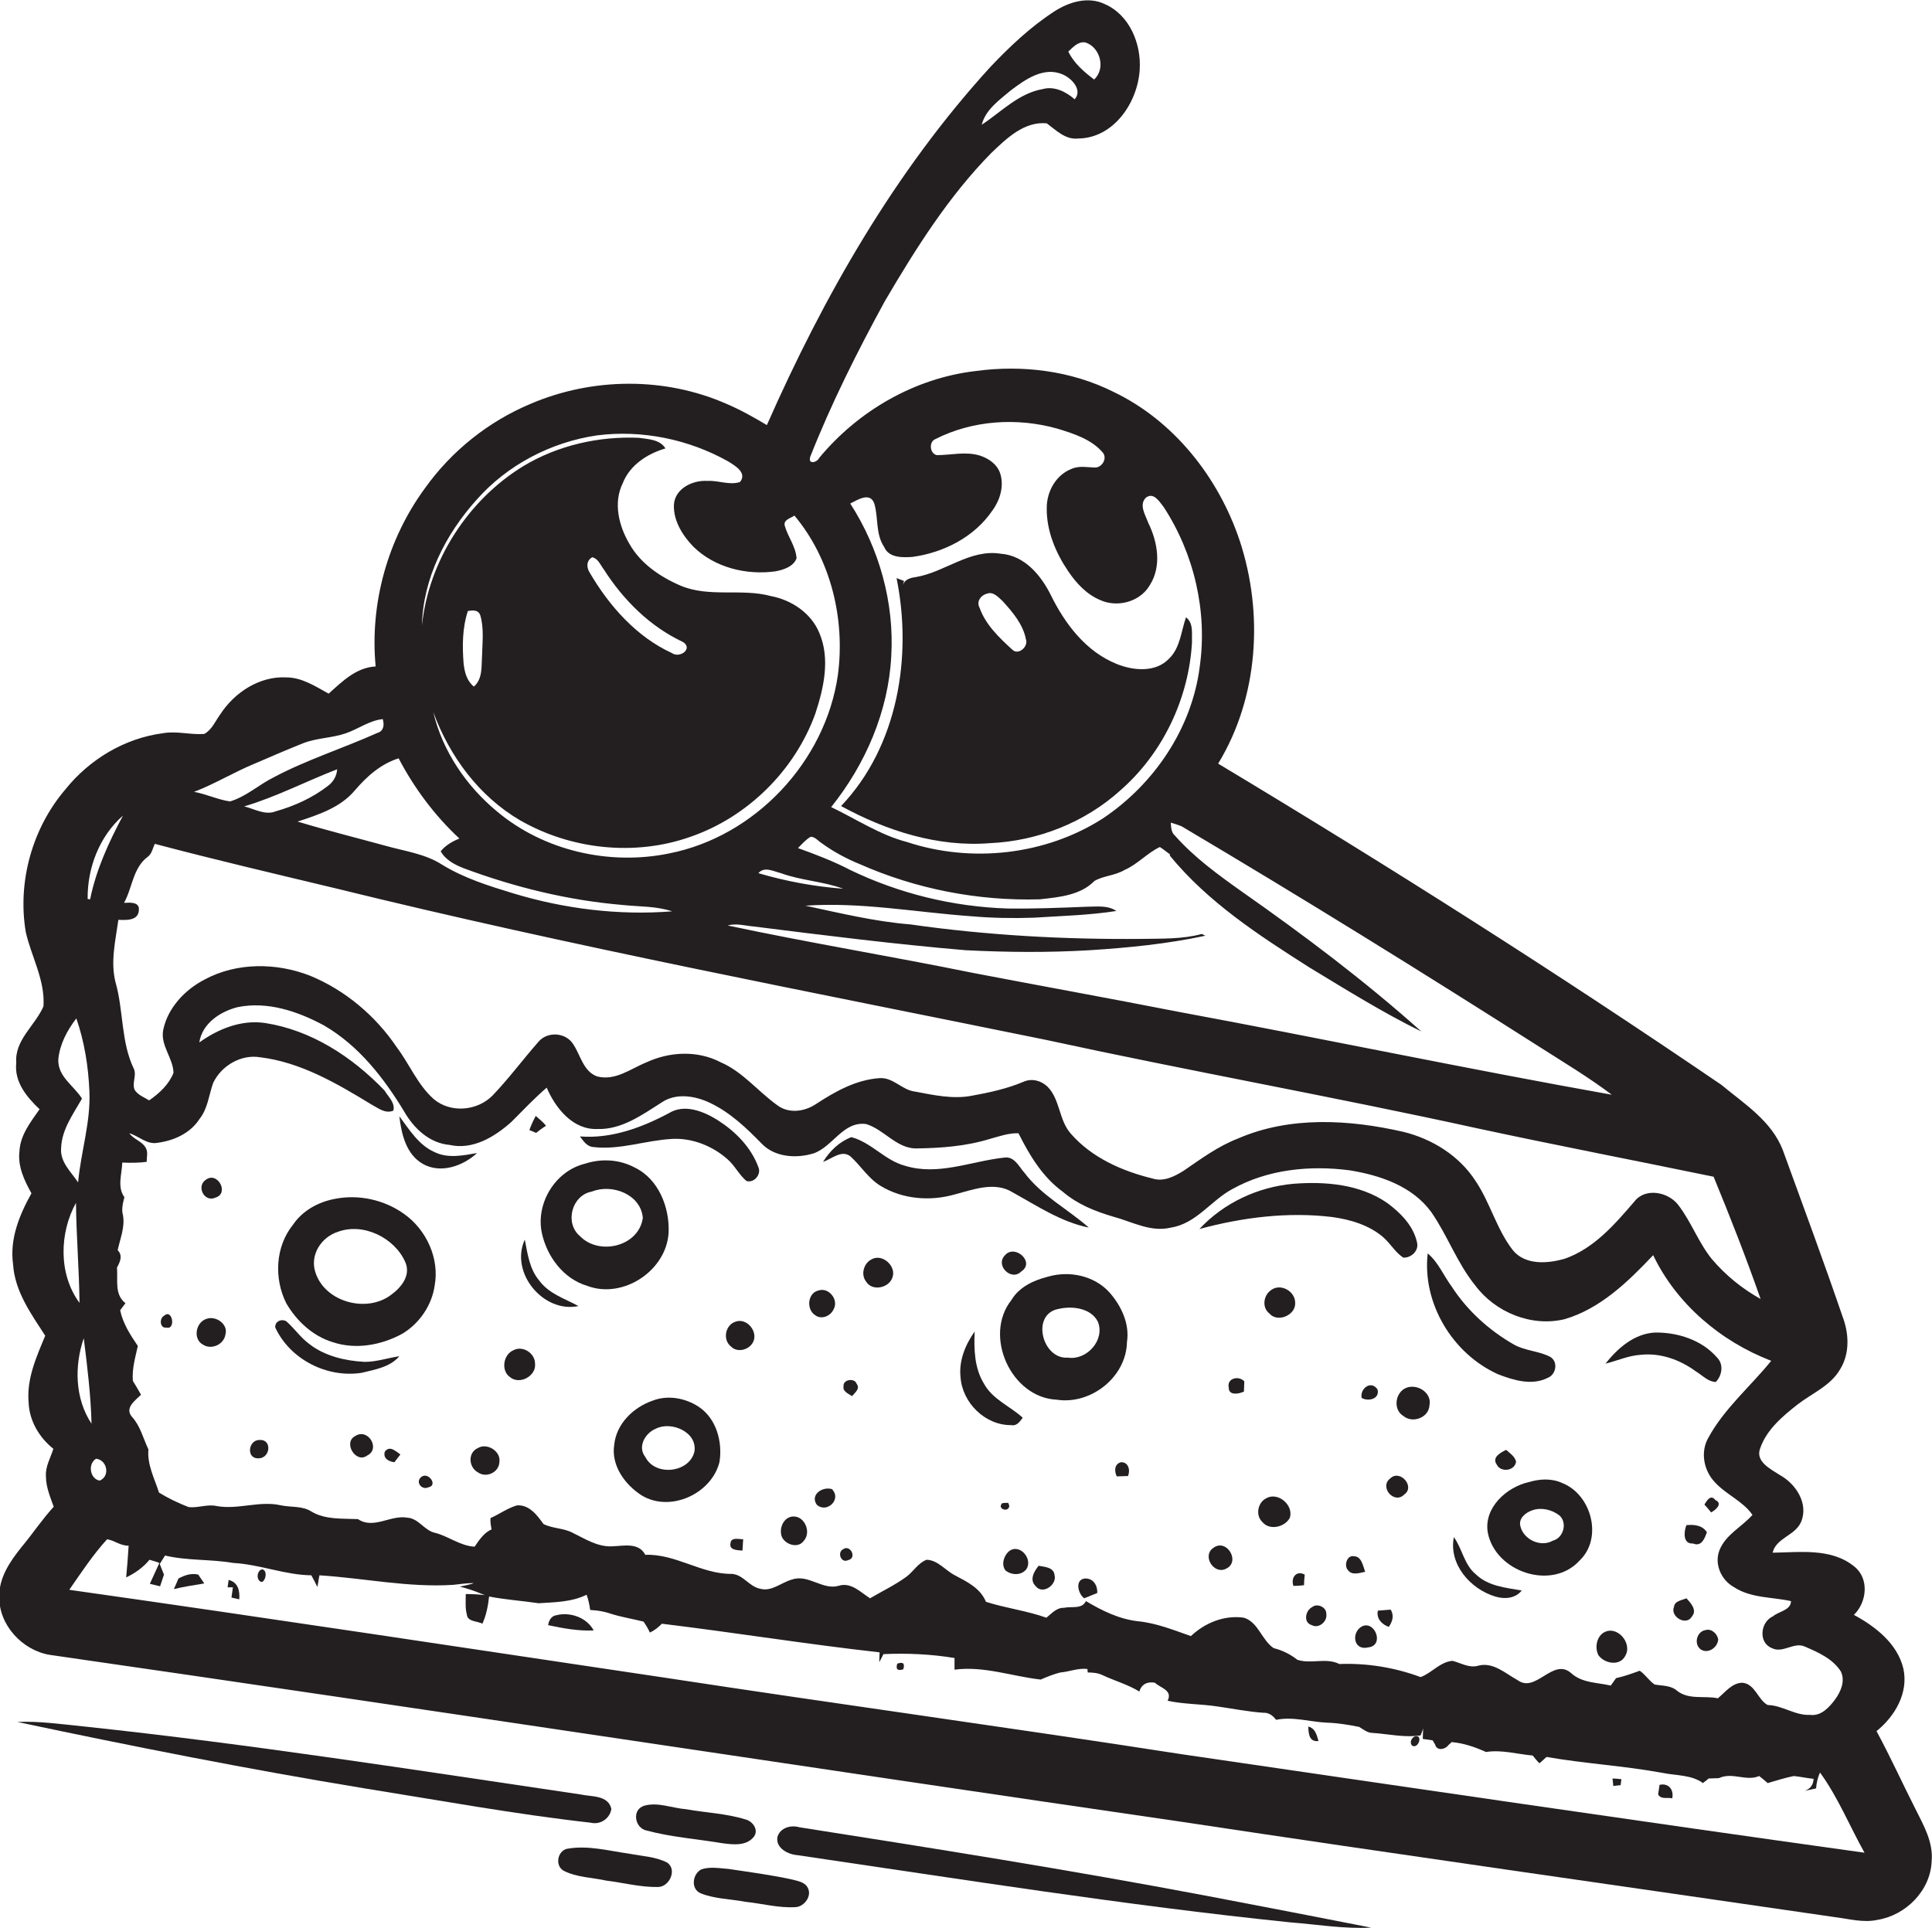 <?xml version="1.0" encoding="utf-8"?>
<!-- Generator: Adobe Illustrator 19.2.0, SVG Export Plug-In . SVG Version: 6.00 Build 0)  -->
<svg version="1.1" id="Layer_1" xmlns="http://www.w3.org/2000/svg" xmlns:xlink="http://www.w3.org/1999/xlink" x="0px" y="0px"
	 viewBox="0 0 546.7 545.6" enable-background="new 0 0 546.7 545.6" xml:space="preserve">
<g>
	<path fill="#231F20" d="M542,511.9c-3.7-7.3-7.1-14.8-11-22c5.2-4.2,9.1-10.8,7.6-17.7c-1.7-7.1-7.9-11.9-14-15.2
		c3.7-3.6,4.4-10.3,0.1-13.7c-6.5-5.3-15.4-4-23.1-3.9c1-4.2,6.3-4.8,8-8.6c2.3-5.2-1.4-10.9-6-13.4c-2.6-1.7-7-3.8-5.5-7.6
		c1.8-5.2,6.3-9,10.5-12.3c4.1-3.2,9.4-5.3,12.1-10c2.8-4.5,2.5-10.2,0.7-14.9c-5.4-15.8-11.2-31.4-16.9-47.1
		c-3.2-8.3-10.9-13.1-17.4-18.5c-46.5-31.7-94.1-61.9-142.4-90.9c11.4-18.7,12.9-42.5,6.1-63.1c-6-17.9-18.6-33.9-35.7-42.1
		c-12-6-25.8-7.7-39-5.9c-17.3,2-33.3,11.3-44.3,24.6c-0.7,1.4-3.3,1.9-2.5-0.4c6-15.2,13.3-29.7,21.1-44
		c8.7-14.8,18-29.6,30.1-41.9c4.3-4.1,9.3-9,15.7-8.4c2.7,2,5.3,4.7,8.9,4.3c10-0.1,16.8-10.1,17.4-19.4c0.5-7.3-2.8-15.5-9.8-18.6
		c-4.7-2.3-10.1-0.7-14.3,2c-6.8,4.4-12.7,10-18.2,15.8c-27,29.6-47.1,64.8-63.2,101.3c-3.7-2.2-7.4-4.3-11.4-6
		c-17.5-7.7-38-7.5-55.5,0c-11.9,5-22.3,13.3-29.8,23.8c-10.6,14.4-15.7,32.7-14,50.5c-5.5,0.3-9.4,4.2-13.3,7.7
		c-3.8-2.1-7.6-4.6-12-4.6c-7.6-0.4-14.7,4.3-18.7,10.5c-1.4,1.9-2.3,4.3-4.5,5.5c-3.9,0.3-7.8-0.9-11.7-0.2
		c-10.8,1.4-20.8,7.4-27.6,15.9c-9.4,11-13.6,26.2-11.2,40.4c1.6,7,5.5,13.6,5,21c-2.4,5.5-8.2,9.5-7.7,16c-0.6,5.4,3,9.7,6.6,13.1
		c-2.5,3.6-5.5,7.3-5.7,12c-0.5,4.2,1.4,8.2,3.4,11.8c-3.4,6.1-6.2,12.9-5.2,20.1c0.5,7.7,5.1,14,9.1,20.2c-2.5,6-5.3,12.2-4.7,18.9
		c0.2,5.2,3,9.9,7,13.1c-0.8,2.6-2.3,5-2.1,7.8c0,3,1.2,5.8,2.2,8.6c-3.3,3.6-6,7.7-9.1,11.4c-3.2,4-6.4,8.6-6.3,14
		c-0.2,8,6.5,15.2,14.2,16.5C120.9,483.7,227.4,500,334,515.5c61.6,9.3,123.3,18,185,27c4.1,0.5,8.2,1.7,12.3,0.8
		c8-1.3,15-8.3,15.3-16.6C547.1,521.3,544.3,516.5,542,511.9z M307.1,12c4.2,1.3,5.9,7.4,2.5,10.5c-2.9-2.2-5.7-4.6-7.3-7.9
		C303.6,13.4,305,11.7,307.1,12z M286,25.6c4.1-3.1,9.4-6.9,14.8-4.5c2.5,1.1,5.6,4.4,3.3,7c-2.4-2.1-5.7-3.8-9-2.9
		c-6.9,1.2-11.8,6.5-17.3,10.1C278.9,31,282.8,28.3,286,25.6z M501.2,385.1c-5.9,7.3-13.3,13.5-17.8,21.8c-2.3,4-1.3,9.3,1.9,12.6
		c3.2,3.5,7.9,5.3,10.6,9.2c-3,3.4-7.5,5.5-9.3,9.9c-1.6,3.9,0.4,8.5,4,10.5c4.8,3.2,10.8,2.8,16.2,4c0,2.6-3.5,2.9-5.1,4.3
		c-3.6,1.6-4.2,7.5-0.3,9c3.1,1.6,6.3-1.9,9.4-0.4c3.7,1.6,7.8,3.4,10.1,7c1.3,2.7,0,5.7-1.6,7.9c-1.7,2.3-4,4.8-7.1,4.4
		c-4.3,0.2-7.8-2.7-12-2.8c-2.8-1.5-3.5-5.9-7.1-6.3c-3,0-4.9,2.7-7,4.4c-3.8-0.8-8.2,0.5-11.5-2.1c-1.8-1.6-4.2-1.4-6.4-1.8
		c-1.6-1.1-2.6-2.8-4.2-3.9c-2.2,0.8-4.4,1.6-6.7,2.1c-0.4,0.5-1.1,1.6-1.5,2.1c-3.9-0.9-8.2-0.7-11.3-3.6c-5.1-4.3-9.9,5.8-15,2.1
		c-3.5-1.9-7-5.3-11.3-4.1c-2.5,0.7-4.8-0.8-7.2-1.4c-3.5,0.3-5.8,3.4-9,4.6c-7.3-2.7-15.1-4-23-3.7c-3.8-1.9-8,0.1-11.9-1.2
		c-2-1.6-4.3-2.7-6.7-3.3c-3.4-2.3-4.3-7.3-8.4-8.6c-5.5-0.8-11,1.4-15,5.2c-4.9-1.7-9.8-3.7-15-4.2c-5.3-0.6-10.2-3-14.7-5.7
		c-1.2,2.4-4.1,1.4-6.2,1.9c-2.1-0.1-3.5,1.6-5,2.8c-5.6-2-11.5-2.7-17.1-4.5c-1.6-3.9-5.4-5.7-8.8-7.5c-2.7-1.4-4.8-4.3-8-4.4
		c-2.4,0.9-3.7,3.3-5.7,4.8c-3.3,2.4-6.9,4.1-10.3,6.1c-2.7-1.7-5.4-4.7-9-3.5c-4.5,1.2-8.5-3.4-13.1-1.8c-3,0.8-5.7,3.5-9,2.6
		c-3.1-0.6-4.8-4-8-4.2c-8.6,0.1-15.8-5.7-24.5-5.4c-1.9-3.6-6.1-2.5-9.4-2.4c-4.1,0.2-7.6-2.1-11.1-3.8c-2.6-1.4-5.7-1.2-8.3-2.5
		c-1.8-2.5-4-5.5-7.5-5.3c-2.7,0.8-5,2.5-7.5,3.6c-0.1,1.1,0.1,2.1,0.3,3.2c-2.2,1-3.5,3-4.8,4.9c-4-0.2-7.3-2.9-11.1-3.9
		c-3.1-0.6-4.7-4.1-7.9-4.3c-4.7-0.9-9.6,3.4-14,0.4c-4.4-0.2-9.2,0.2-13.1-2.1c-2.6-1.7-5.8-1.2-8.7-1.8c-6-1.4-12.1,1.3-18.2,0.2
		c-2.6-0.6-5.3,0.6-7.9,0.3c-2.9-1.1-5.8-2.5-8.4-4.1c-1.3-4-3.4-8-3-12.2c-1.5-3.2-2.3-6.7-4.7-9.3c-2.1-2.5,1-4.6,2.6-6.2
		c-0.7-1.3-1.5-2.6-2.3-3.9c-0.3-3.4,0.7-6.7,1.4-9.9c-2.1-3.1-4.2-6.3-5-10.1c0.4-0.5,1.1-1.5,1.5-2c-3.2-2.5-2.1-6.6-2.4-10.1
		c0.9-1.6,1.7-3.4,0.2-4.9c0.7-3.3,2.1-6.5,1.5-9.9c-0.5-1.7,0-3.5,0.4-5.1c-2.1-2.9-0.7-6.5-0.6-9.8c2.3,0.1,4.6,0.1,6.9-0.2
		c0-1.4,0.5-2.9-0.4-4.2c-1.1-1.7-3.3-2.2-4.5-3.9c2.7,0.8,5,3.3,8,2.7c4.6-0.6,9.3-2.7,11.9-6.8c2.3-2.9,2.6-6.7,3.8-10.1
		c2.3-4.9,7.9-8.2,13.3-7.3c11.5,1.4,21.7,7.4,31.4,13.3c1.9,1,4,2.8,6.3,1.8c0.6-2.2-1.5-4-2.5-5.7C99.6,299,88,291.5,75,289.5
		c-6.7-1-13.3,1.7-18.6,5.5c0.8-5.4,6-8.8,10.9-10c8.4-1.7,17,1.2,24.4,5.2c9.8,5.7,16.9,14.8,22.7,24.4c2.7,4.7,7.1,8.9,12.8,9.4
		c6.6,1.5,12.8-2.3,17.5-6.5c3.3-3.3,6.5-6.7,10-9.7c2.5,5.8,7.4,12,14.4,11.7c6.8,0.2,12.6-4,18.1-7.5c4.1-2.8,9.5-1.9,13.7,0.1
		c5.7,2.7,10.3,7.1,14.6,11.5c3.7,3.9,9.8,4.3,14.7,2.8c5.5-1.9,8.4-9.2,14.9-8.3c5,1.5,8.5,6.8,14,6.9c7.1-0.1,14.2-0.6,21-2.7
		c2.6-0.7,5.3-1.7,8.1-1.6c3.1,6.2,6.8,12.4,12.6,16.6c4.1,3.5,9.1,5.5,14.2,7c5.3,1.4,10.6,4.5,16.3,3.1
		c7.2-1.1,11.4-7.7,17.4-10.9c10-5.6,22-6.8,33.3-5.3c8.6,1.4,17.7,4.5,23,11.8c4.6,6.6,7.3,14.4,12.4,20.7
		c5.7,7.7,16,11.9,25.4,9.6c10.1-3,17.9-10.6,25-18.1C474.4,369,486.9,379.6,501.2,385.1z M435.7,296.3c6.9,4.4,13.9,8.6,20.4,13.5
		c-41-7.3-81.8-15.9-122.8-23.5c-19.4-3.8-38.8-7.3-58.1-11c-23.1-4.7-46.3-8.5-69.3-13.4c2.5-0.7,5,0.1,7.5,0.3
		c19.9,2.5,39.8,5,59.8,6.7c11.7,0.6,23.5,0.7,35.2,0c11-0.7,22-1.8,32.7-4.1c-0.3-0.1-0.8-0.4-1-0.5c-5.5,1.5-11.3,1.3-16.9,1.4
		c-21.9,0.2-43.9-1-65.6-4.1c-10-0.8-19.9-3.2-29.7-5.3c15.7-1.1,31.4,1.9,47.1,3c5.8,0.5,11.6,0.6,17.5,0.4
		c7.8-0.5,15.7-0.7,23.4-1.9c-2.5-1.7-5.6-1.2-8.4-1.2c-7.5,0.3-14.9,0.6-22.4,0.5c-15.4-0.5-30.6-4.2-44.5-10.9
		c-4.8-2.5-9.8-4.4-14.8-6.2c1.1-1.1,2.2-2.4,3.6-3.2c1.3,0,2.1,1.2,3.1,1.8c3.3,2.4,7,4.4,10.7,5.9c16,7.1,33.6,10.5,51,10
		c5.4-0.6,11.5-1.1,15.5-5.2c2.6-1.5,5.8-1.5,8.5-3.1c3.7-1.6,6.4-4.8,10-6.5c1,0.6,1.9,1.4,2.9,2.1l-0.1,0.3
		c10.8,13.2,25.1,22.5,39.4,31.6c10.4,6.3,20.8,12.8,31.8,18.2c-16.1-14.4-33.4-27.4-51.1-39.8c-6.6-4.7-13.2-9.5-18.6-15.6
		c-1.1-0.9-1.1-2.4-1.2-3.7c1,0.3,2,0.6,3,1C368.4,254,402.1,274.9,435.7,296.3z M214.6,247.1c1.7-2,4.3-0.5,6.4,0
		c5.7,2.1,11.9,2.3,17.6,4.4C230.5,250.9,222.4,249.4,214.6,247.1z M247.4,142.5c1.2,4,0.3,8.6,2.8,12.3c1.3,3.1,5.2,3,8,2.8
		c8.8-1.2,17.5-5.6,22.6-13.1c2.2-3,3.4-7,2.2-10.6c-0.9-2.6-3.3-4.2-5.8-5c-4-1.2-8.1-0.1-12.1-0.1c-2-0.4-2.3-3.7-0.5-4.5
		c10.6-5.4,23.2-6.2,34.6-3c4.6,1.4,9.6,3,12.8,6.7c1.4,1.6,0,4.1-1.9,4.3c-2.3,0-4.7-0.6-6.9,0.4c-4.4,1.7-7,6.4-7,11
		c-0.1,6.5,2.5,12.7,6.1,18c2.3,3.4,5.2,6.5,9,8.1c4.8,2.2,11.2,0.6,14-4.1c3.5-5.4,2.3-12.3-0.4-17.8c-0.8-2.2-2.7-5.1-0.6-7.1
		c2.2-1.6,3.8,1.2,5,2.7c8.6,13.2,12.4,29.5,10.2,45.1c-2.2,17.5-12.9,33.3-27.4,43c-16.2,10.4-37.2,12.7-55.4,6.7
		c-7.7-2-14.4-6.5-21.5-9.9c9.7-12.1,16.2-27.1,17-42.7c0.9-15.1-3.4-30.5-11.6-43.2C242.6,141.5,246.2,139.1,247.4,142.5z
		 M134.8,141.5c8.7-9.9,21.1-16.4,34.2-18.3c12.7-1.6,25.9,1.1,37.1,7.4c1.9,1.2,5.4,3.2,3.3,5.8c-3,1-6.1-0.5-9.2-0.3
		c-4.1-0.3-9.2,2.1-9.5,6.7c-0.2,4.5,2.4,8.7,5.5,11.9c6,5.9,14.9,8.1,23.1,7c2.3-0.4,5.2-1.3,6.1-3.7c-0.2-3.3-2.4-6-3.3-9.1
		c-0.6-1.8,1.6-2.2,2.7-3c10.3,12.3,14.4,29.3,12.3,45.1c-3.5,24.5-23.4,45.7-47.7,50.5c-16.9,3.5-35.5-0.7-48.8-11.9
		c-8.7-7.2-15.4-17.1-18-28.1c4.6,12.5,12.9,23.8,24.5,30.6c14.4,8.3,32.5,10.3,48.3,4.7c16.2-5.6,29.5-18.8,35.3-34.8
		c2.4-7.3,4.3-15.6,1.1-23c-2.3-5.5-7.8-9.2-13.6-10.3c-8.4-2.3-17.5,0.5-25.7-3c-5.8-2.5-11.3-6.3-14.4-11.8
		c-3-5.1-4.6-11.6-1.9-17.1c2-5.2,7-8.4,12.1-9.9c-1.6-2.6-4.9-2.6-7.5-3c-11.3-0.5-22.9,2.1-32.7,8c-15.7,9.6-26.8,26.8-28.7,45.1
		C119.7,163.7,126.1,151.2,134.8,141.5z M132.4,172.9c1.4-0.2,2.9-0.4,3.5,1.2c1.1,3.7,0.6,7.7,0.5,11.6c-0.2,3,0.2,6.4-2.3,8.6
		c-2-1.6-2.6-4-2.9-6.4C130.8,182.9,130.8,177.7,132.4,172.9z M167.6,157.7c1.7,0.4,2.3,2.2,3.3,3.5c5.5,8.6,13,16.1,22.4,20.5
		c2.9,1.9-1,4.7-3.2,3.1c-10-4.6-17.7-13.3-23.2-22.7C165.9,160.6,165.9,158.6,167.6,157.7z M130,237.3c-2,0.8-3.9,1.9-5.3,3.6
		c1.4,2.5,4,3.8,6.5,4.8c14.5,5.4,29.6,9.1,45,10.4c4.7,0.5,9.5,0.3,14,1.8c-15.1,1.2-30.5-0.7-45-5.1c-6.9-2.1-13.9-4.3-20.1-8.1
		c-4.8-3.1-10.5-3.8-15.8-5.3c-8.4-2.3-16.8-4.4-25.1-6.9c5.8-1.9,12-3.9,16.1-8.7c3.4-4,7.4-7.6,12.5-9.2
		C117.2,223,123,230.8,130,237.3z M78,229.6c-3,1.2-6-0.7-8.9-1.4c9.1-2.7,17.5-7.1,26.3-10.5c-0.1,1.9-1.1,3.6-2.6,4.7
		C88.4,225.8,83.3,228.1,78,229.6z M72.3,216c4.4-1.9,8.8-3.8,13.3-5.6c3.9-1.6,8.3-1.5,12.3-2.9c3.5-1.2,6.6-3.6,10.4-4
		c0.5,1.6,0.3,3.4-1.5,3.9C97,211.8,86.8,215,77.4,220c-4.2,2.1-7.7,5.4-12.3,6.8c-3.5-0.5-6.7-2.1-10.2-2.7
		C60.9,221.8,66.4,218.4,72.3,216z M35.1,255.5c2.4-4.3,2.5-10,6.8-13.1c1.1-0.9,1.3-2.3,1.9-3.6c17,4.5,34.1,8.5,51.2,12.6
		c66.6,16.4,134,29.2,201.1,42.9c40.5,8.8,81.4,16.1,121.9,25c22.3,4.8,44.6,9.1,66.9,13.7c4.7,11.4,9.2,22.9,13.3,34.6
		c-5.2-2.9-9.9-6.7-13.8-11.3c-3.8-4.7-5.8-10.5-9.5-15.3c-2.8-3.7-9.3-5-12.4-1c-5.5,6.4-11.4,13.3-19.7,16.2
		c-4.8,1.4-11.2,1.9-14.7-2.4c-4.6-5.9-6.4-13.4-10.5-19.5c-4.6-7.2-12.3-12-20.5-14c-15.3-3.5-32.1-4.5-46.8,1.9
		c-5.7,2.2-10.5,5.8-15.5,9.2c-2.6,1.6-5.6,3.1-8.7,2.1c-8.6-2.1-17.2-5.9-23.1-12.7c-3.4-3.8-3-9.7-6.6-13.3
		c-1.8-1.7-4.4-2.4-6.7-1.4c-4.7,2-9.8,3.1-14.8,4c-5.3,1-10.7-0.2-16-1.2c-3.6-0.4-6.1-4-9.9-3.8c-6.7,0.4-12.7,3.8-18.2,7.4
		c-3.2,2.1-7.6,2.7-10.8,0.3c-5.5-3.9-9.8-9.5-16.1-12.2c-6.5-3.4-14.4-3-20.9,0c-4.5,1.8-8.9,5.4-14.1,4c-3.9-1.5-4.6-6-6.7-9.1
		c-2.1-3.4-7.4-3.7-9.9-0.6c-4.4,5-8.3,10.3-12.9,15.1c-4.3,4.4-11.9,5.1-16.7,1c-4.5-4-6.8-9.8-10.4-14.6
		c-6-8.9-14.6-16.2-24.6-20.3c-9.5-3.7-20.7-3.8-29.8,1.1c-5.6,2.9-10.4,8-11.7,14.2c-0.9,4.4,2.8,8,2.9,12.2
		c-1.3,3.3-4,5.8-6.9,7.8c-1.4-0.9-3.2-1.5-4.1-3c-0.8-1.9,0.6-4-0.2-5.9c-3.7-7.6-2.9-16.4-5.2-24.5c-1.5-5.8,0-11.9,0.8-17.7
		c2.2,0.1,5.7,0.3,5.8-2.8C39.5,255.2,36.8,255.4,35.1,255.5z M34.8,230.8c-4,7.5-7.6,15.3-9.3,23.7c-0.2,0-0.5-0.1-0.7-0.1
		C24.7,245.6,28.1,236.7,34.8,230.8z M27.2,412.8c3.2,0.4,4,5,1,6.2C25.4,418.5,24.8,414.2,27.2,412.8z M23.7,378.7
		c1,8,2,16.1,2.2,24.2C21.2,395.8,21,386.6,23.7,378.7z M16.5,299.8c0.4-4.3,2.5-8.2,5.1-11.6c2.3,6.6,3.4,13.6,3.7,20.6
		c0.4,8.7-2.4,17.1-3.2,25.8c-2-3-5.2-5.8-4.8-9.8c0.2-5.2,3.4-9.5,5.9-13.9C20.9,307.2,16.3,304.7,16.5,299.8z M21.5,340.4
		c0.1,9.5,0.9,18.9,1,28.3C16.5,360.6,16.8,348.9,21.5,340.4z M334.2,496.4c-48.3-7.5-96.8-14.1-145.2-21.5
		c-56.4-8.4-112.9-17-169.4-25c3.4-4.9,6.7-9.9,10.7-14.3c2.1,0.3,3.8,1.9,6.1,1.8c-0.2,3-0.4,6-0.7,9c2.5-1.2,4.8-2.8,6.6-5
		c0.7,0.2,2.1,0.6,2.8,0.9c-0.9,2-1.8,3.9-2.7,5.9c0.7,0.2,2.2,0.5,2.9,0.7c0.3-0.8,0.8-2.5,1.1-3.3c-0.3-0.8-0.9-2.3-1.2-3
		c0.4-0.6,1.1-1.8,1.5-2.4c6.3,1.5,12.9,1,19.3,2.1c7.5,0.4,14.6,3.4,22.1,3.5c0.6,1.1,1.2,2.2,1.7,3.3c0.2-0.8,0.4-2.5,0.6-3.3
		c12.6,0.8,25.1,3.5,37.8,2.7c1.9-0.2,3.9-0.5,5.8-0.5l-0.4,0.2c-1.2,0.3-2.4,0.6-3.5,0.8c2,0.5,3.9,1.1,5.8,1.9l1.3,0.5
		c-1.8-0.2-3.6-0.3-5.4-0.3c0,1.9-0.2,3.9,0.3,5.8c0.2,2.1,3,1.8,4.4,2.6c1.1-2.4,1.6-5,1.9-7.7c4.6,0.9,9.3,1.2,14,1.9
		c4.6-0.3,9.3-0.3,13.6-2.4c0.5,1.4,0.8,2.8,1,4.3c1.3,0.1,2.5,0.2,3.8,0.5c0.4,0.1,1.3,0.3,1.8,0.5c3.1,1,6.3,1.5,9.5,2.3
		c0.7,1,1.3,2,1.8,3.1c1.3-0.6,2.4-1.5,3.4-2.5c20.6,2.5,41,5.8,61.6,8.1c0,0.7-0.1,2.1-0.1,2.8c0.3-0.6,0.9-1.7,1.2-2.3
		c6.7-0.3,13.4,0,20.1,1.1c0,1.1,0,2.2,0,3.3c8.3-1.1,16.3,1.9,24.4,2.8c1.8-0.8,3.6-1.5,5.5-2c2.6-0.2,5-1.3,7.7-1l0.1,1
		c1.4,0,2.9,0.1,4.3,0.8c3.4,1.6,7.1,2.6,10.3,4.6c0.6-2.1,2.3-2.9,4.4-2.5c1.6,1.5,5.1,2.1,3.6,5.1c4.6,1,9.4,0.9,14,1.6
		c4.3,0.6,8.7,1.5,13.1,1.8c1.5-0.1,2.7,0.8,3.6,2c4.8-1,9.6,0.6,14.4,0.8c3.1,0.1,6.1,0.6,9.1,1.2c1.2,0.7,2.3,1.7,3.8,1.7
		c4.5,0.3,9.1,1.4,13.6,0.7c0.2-0.5,0.6-1.5,0.7-2c0,0.8-0.1,2.3-0.1,3c0.7,0.1,2.1,0.3,2.8,0.4c0.2,0.3,0.5,0.9,0.7,1.2
		c0.5,1.9,2.9,1.4,3.8,0.1c0.2-0.2,0.7-0.6,0.9-0.8c3.4,0.3,6.6,1.4,9.7,2.8c4.4-0.7,8.8,0.6,13.2,1c0.6,0.7,1.2,1.5,1.9,2.2
		c0.5-0.4,1.5-1.3,2-1.8c10.9,1.9,21.9,2.5,32.8,4.5c3.8,0.8,8.2,0.5,11.5,2.9l0,0l0.2-0.2c0.4-0.3,1.1-0.8,1.4-1.1
		c1,0,1.9-0.1,2.9-0.1c3.8-1.8,7.7,1,11.4-0.6c0.8,0.6,1.6,1.3,2.4,2c2.4-0.7,4.9-1.5,7.4-2c1.9,0.2,3.7,0.6,5.6,0.8
		c-0.1,1.7-0.9,2.8-2.5,3.4c0.8-0.2,2.4-0.5,3.2-0.7c0.1-1.6,0.5-3.1,1.1-4.5c5.1,7,8.4,15.2,12.6,22.7
		C463,515.3,398.6,505.8,334.2,496.4z"/>
	<path fill="#231F20" d="M238,228.1c12.8,7,27.4,11.7,42.2,10.5c13.5-0.6,26.9-5.9,36.9-15c12-10.5,19.3-26,20.2-41.8
		c-0.1-2.4,0.5-5.5-1.7-7.1c-1.4,4-1.6,8.6-4.8,11.7c-3.8,4-10.1,3.4-14.8,1.5c-8.7-3.5-14.6-11.3-18.6-19.4
		c-2.8-5.7-7.5-11.3-14.2-11.8c-8.7-1.4-15.8,5.2-24,6.6c-1.5,0.2-3.1,0.6-3.7,2.2c0.1-0.3,0.2-0.8,0.3-1.1l-2.1-0.8
		C258.2,185.8,254.1,211.2,238,228.1z M279.3,168c1.8-0.7,3.3,1.1,4.5,2.2c2.8,3.1,5.7,6.5,6.5,10.7c0.8,2.1-2.2,4.7-3.9,2.9
		c-3.7-3.4-7.5-7-9.2-11.8C276.2,170.2,277.6,168.4,279.3,168z"/>
	<path fill="#231F20" d="M203.1,317c-4-2.5-9.4-4.7-13.8-2c-7.7,4.1-16.3,7.3-25.2,6.6c1,1.3,2,2.9,3.8,3c7.5,0.9,14.8-1.9,22.3-2.3
		c5.7-0.3,11.4,2,15.6,5.7c2.1,1.8,3.3,4.4,5.4,6.2c2.2,0.7,4.3-1.9,3.4-3.9C212.5,324.6,208.1,320.2,203.1,317z"/>
	<path fill="#231F20" d="M154.5,318.6c-0.8-1.1-1.9-1.9-2.9-2.8c-0.7,1.3-1.3,2.6-1.8,4c0.5,0.2,1.4,0.6,1.9,0.8
		C152.6,319.9,153.5,319.2,154.5,318.6z"/>
	<path fill="#231F20" d="M122.9,326c-4.5-2-7.1-6.4-9.9-10.1c0.6,5,1.9,10.8,6.7,13.5c5,2.8,11.3,0.6,15.3-3.1
		C131,327,126.7,327.9,122.9,326z"/>
	<path fill="#231F20" d="M286.5,337.4c6.9,3.8,13.7,8.4,21.6,10c-6-5.3-13.3-9-18.2-15.5c-1.6-1.8-2.9-4.8-5.8-4.3
		c-9.3,1-18.6,5.2-28,2.3c-5.7-1.5-9.5-6.6-15.2-8.1c-3.4,1.3-6.1,3.9-8,7c2.4-0.8,5.2-3.5,7.7-1.6c3,2.7,5.1,6.3,8.6,8.4
		c6.2,3.8,14.1,4.4,21,2.4C275.5,336.6,281.5,334.3,286.5,337.4z"/>
	<path fill="#231F20" d="M189.2,348.8c0.3-7.2-2.9-15.2-9.6-18.4c-4.3-2.3-9.4-2.6-14-1.1c-8.4,2-14,11.1-12.3,19.5
		c1.4,6.7,6.1,13.1,12.9,15.1C176.3,367.7,188.6,359.6,189.2,348.8z M164.1,349.8c-4.4-3.7-2.3-11.6,3.4-12.6
		c5.7-2.3,13.9,0.8,14.4,7.5C180.7,352.8,169.5,355.4,164.1,349.8z"/>
	<path fill="#231F20" d="M61,338.9c4-1.2,0.5-7.6-2.8-5C55.5,335.7,57.8,340.4,61,338.9z"/>
	<path fill="#231F20" d="M397.1,355.9c2.2,0.1,4.4-1.9,3.9-4.2c-1-4.8-4.7-8.5-8.5-11.3c-7.7-5.3-17.5-6.1-26.5-5.4
		c-10.1,0.9-19.7,5.4-26.6,12.8c12.2-3.3,25-4.9,37.5-3.4c5.2,0.7,10.6,2.3,14.6,5.8C393.6,352.1,394.9,354.5,397.1,355.9z"/>
	<path fill="#231F20" d="M114.3,343.5c-5.6-4-12.9-5.6-19.7-4.2c-4.6,0.9-9,3.3-11.7,7.3c-5,6.2-5.4,15.2-1.9,22.2
		c2.9,5,7.5,9.3,13.1,11c6.5,2.2,13.8,0.9,19.8-2.4c4.8-2.9,8.3-8,9.1-13.6C124.4,356.2,120.7,348,114.3,343.5z M110.7,366.4
		c-6.9,5.3-18.9,2.1-21.5-6.5c-1.5-4.8,1.7-9.8,6.4-11.3c7.2-2.7,16.1,1.7,19.1,8.6C116.3,360.9,113.6,364.3,110.7,366.4z"/>
	<path fill="#231F20" d="M152.6,362.4c-2.8-3.3-3.3-7.6-4.1-11.6c-4.3,9.4,5.3,20.9,15.2,18.8C159.8,367.5,155.3,366.1,152.6,362.4z
		"/>
	<path fill="#231F20" d="M284.4,355.2c-2.9,2.9,1.8,7.5,4.6,4.6C293,357.2,287.2,352,284.4,355.2z"/>
	<path fill="#231F20" d="M246.6,356.4c-2.2,1.1-3.1,4.3-1.5,6.3c1.7,2.8,6.4,1.8,7.4-1.1C253.8,358.4,249.7,354.6,246.6,356.4z"/>
	<path fill="#231F20" d="M423.9,388.9c4.4,1.7,9.6,3.3,14.1,1c2.3-0.9,3-4.5,0.7-5.9c-3.2-1.7-7.1-1.7-10.3-3.5
		c-7-4-13.2-9.6-17.6-16.4c-2.3-3.1-3.8-6.9-6.8-9.4C402.4,368.8,411,383.1,423.9,388.9z"/>
	<path fill="#231F20" d="M314,365.8c-4.3-4.8-11.4-6.3-17.5-4.5c-4,1-8.1,2.9-10.3,6.6c-8,10.1-0.1,27.6,12.8,28.2
		c9.7,1.5,19.7-6.4,19.9-16.3C319.7,374.6,317.3,369.6,314,365.8z M302.2,384.2c-7.3,0.6-10.6-12.4-2.6-13.8
		c3.9-0.9,9.2-0.2,11.1,3.7C312.7,379.3,307.5,385,302.2,384.2z"/>
	<path fill="#231F20" d="M235.9,370.5c1.5-2.7-1.4-6.3-4.3-5.3c-3.1,0.7-3.5,5.4-0.9,7C232.4,373.5,235,372.5,235.9,370.5z"/>
	<path fill="#231F20" d="M359.4,365.3c-1.9,1.5-2.3,4.8-0.2,6.4c2.3,2.7,7.4,0.5,7.3-2.9C366.6,365.3,362.1,362.9,359.4,365.3z"/>
	<path fill="#231F20" d="M46.5,372.3c-1.5,0.7-1.3,3.7,0.6,3.4C49.8,376.4,48.8,370.3,46.5,372.3z"/>
	<path fill="#231F20" d="M58.5,373.2c-3.1,0.9-4,5.7-1.1,7.3c2.4,1.6,6,0,6.4-2.9C64.6,374.7,61.1,372.3,58.5,373.2z"/>
	<path fill="#231F20" d="M113,383.8c-3.3,0.5-6.5,1.6-9.8,1.6c-5.5-0.3-11.2-1.6-15.6-5c-2.5-1.8-4.3-4.5-6.6-6.5
		c-1.4-0.8-3.3,0.1-3.1,1.8c4.2,9,14.6,14.3,24.4,12.8C106,387.6,110.4,386.9,113,383.8z"/>
	<path fill="#231F20" d="M208.2,374c-3,0.9-3.8,5.2-1.3,7.1c1.8,1.8,5.1,0.9,6.2-1.3C214.6,376.9,211.4,372.9,208.2,374z"/>
	<path fill="#231F20" d="M289.4,401.2c-3.6-3.3-8.6-5.2-11-9.7c-2.7-4.4-2.8-9.7-2.6-14.7c-2.6,3.7-4.5,8.2-4,12.9
		c0.5,7.3,7,13.7,14.4,13.6C287.7,403.6,288.6,402.3,289.4,401.2z"/>
	<path fill="#231F20" d="M454.3,385.9c3.3-0.8,6.5-2.3,10-2.5c5.6-0.6,11.1,1.4,15.6,4.7c1.8,1.1,3.4,2.9,5.6,3
		c1.8-1.8,2.3-5,0.4-6.9c-4.3-5-11.2-7.2-17.6-7.1C462.4,377.4,457.7,381.6,454.3,385.9z"/>
	<path fill="#231F20" d="M145.3,382.1c-2.9,1.2-3.6,5.8-1,7.6c2.7,2.3,7.5-0.3,7.1-3.8C151.4,382.9,147.9,380.7,145.3,382.1z"/>
	<path fill="#231F20" d="M347.7,392.7c0,2.3,2.8,1.8,4.3,1.1c0-0.7,0.1-2.2,0.1-2.9C350.5,389.2,347.1,390,347.7,392.7z"/>
	<path fill="#231F20" d="M238.7,392.3c-0.3,1.5,1.4,2.1,2.4,2.8c0.8-1,2.4-2.1,1.3-3.5C241.9,389.9,238.5,390.3,238.7,392.3z"/>
	<path fill="#231F20" d="M385.3,395.6c1.9,1.1,5.2,0.3,4.5-2.4C388,390.5,384.8,392.9,385.3,395.6z"/>
	<path fill="#231F20" d="M397.4,393c-2.7,1.6-3.1,6-0.3,7.7c2.6,2.2,7.2,0.5,7.4-3C405.3,393.9,400.5,391.2,397.4,393z"/>
	<path fill="#231F20" d="M197.7,398.1c-3.8-2.5-8.8-3.4-13.1-1.7c-5.4,1.9-10.2,6.5-10.8,12.5c-0.9,5.9,3.1,11.3,7.8,14.3
		c8.1,4.9,19.8-0.5,22-9.5C204.5,408,202.7,401.4,197.7,398.1z M196.5,410.8c-1.4,6-11.1,7.1-13.9,1.5c-2.3-2.9,0-6.8,3-8
		C189.9,402.1,197.4,405.2,196.5,410.8z"/>
	<path fill="#231F20" d="M100.5,406.4c-3.5,1.8,0.2,7.9,3.4,5.5C107.8,410,104.1,404,100.5,406.4z"/>
	<path fill="#231F20" d="M73.4,407.5c-3.2,0-3.8,5.4-0.2,5.2C76.6,412.6,77,407.2,73.4,407.5z"/>
	<path fill="#231F20" d="M108.9,410.8c-0.6,1.9,1.1,2.8,2.7,3c0.4-0.5,1.3-1.7,1.7-2.2C112.1,410.8,110.3,408.9,108.9,410.8z"/>
	<path fill="#231F20" d="M135.2,409.8c-2.9,1.3-2.6,5.5,0.1,6.9c2.3,1.6,5.8,0,6-2.8C141.9,410.7,137.8,408.2,135.2,409.8z"/>
	<path fill="#231F20" d="M423.5,414.4c1.1,2.4,5.2,1.9,5.5-0.8c-0.4-1.5-1.7-2.3-2.8-3.3C424.7,411,422.1,412.4,423.5,414.4z"/>
	<path fill="#231F20" d="M317.2,413.8c-1.9,0.5-1.9,2.5-1.2,4c0.8,0,2.4-0.1,3.2-0.1C319.9,416,319.3,413.7,317.2,413.8z"/>
	<path fill="#231F20" d="M119.3,417.9c-1.9,1.4,0,3.9,1.9,3C124,420.4,121.3,416.5,119.3,417.9z"/>
	<path fill="#231F20" d="M393.5,418.3c-3.4,2.4,1,7.6,3.9,4.6C400.5,420.7,396.2,415.8,393.5,418.3z"/>
	<path fill="#231F20" d="M442.1,419.7c-3-1.4-6.4-1.2-9.4-0.3c-6.4,1.4-12.9,7.3-11.7,14.3c2.1,11.1,18.1,16.6,26,7.9
		C453.6,435.3,450.4,423,442.1,419.7z M439.4,436c-3.5,2-8.4-0.4-9.2-4.2c-0.5-2.2,1.6-3.8,3.4-4.4c2.5-0.9,5.5-0.2,7.6,1.4
		C443.6,430.8,442.5,435.2,439.4,436z"/>
	<path fill="#231F20" d="M231.1,425.8c2.8,2.6,7.2-1.5,4.3-4.4C232.7,420.6,229.2,423,231.1,425.8z"/>
	<path fill="#231F20" d="M358.3,424c-2.4,1.2-3.1,4.8-1.1,6.7c2,2.5,6.4,1.5,7.8-1.2C366.1,425.9,361.6,422.1,358.3,424z"/>
	<path fill="#231F20" d="M485.4,424.5c-1.3-1.7-2.4,0.1-3.1,1.3c0.7,0.7,1.3,1.5,1.9,2.2C485.5,427.3,487.6,425.5,485.4,424.5z"/>
	<path fill="#231F20" d="M285.6,426.1l-0.3-0.8c-0.4,0-1.3,0-1.7,0.1C282,427,285.5,428.2,285.6,426.1z"/>
	<path fill="#231F20" d="M223.6,429.3c-2.2,0.7-3.1,3.5-2.4,5.5c0.9,2.3,4.6,3.5,6.2,1.3C229.9,433.4,227.3,428.2,223.6,429.3z"/>
	<path fill="#231F20" d="M477.2,431.6c-0.7,1.8-1.1,5.4,1.9,5.2c2.4,1,3.3-1.5,3.9-3.2C481.7,431.6,479.4,431.4,477.2,431.6z"/>
	<path fill="#231F20" d="M206.7,436.8c-0.4,1.9,2.1,1.9,3.4,2c0.1-1.1,0.1-2.2,0.2-3.2C209.1,435.6,206.8,434.9,206.7,436.8z"/>
	<path fill="#231F20" d="M411.4,435c-1.5,7.7,4.7,14.7,11.7,16.8c2.6,0.8,5.7,0.6,7.5-1.7c-4.5-0.8-9.5-1.2-13-4.6
		C414.3,442.8,413.8,438.3,411.4,435z"/>
	<path fill="#231F20" d="M238.6,438.4c-1.8,0.9-0.6,4.1,1.4,3.1C242.6,440.9,240.6,437,238.6,438.4z"/>
	<path fill="#231F20" d="M343.4,438c-3.4,2.2,0.1,7.8,3.6,5.9C351.1,441.9,347.1,435.3,343.4,438z"/>
	<path fill="#231F20" d="M285.5,439c-1.5,1.3-2.2,3.8-1,5.4c1.7,1.4,4.5,1.5,5.9-0.3C292.4,441.3,288.6,436.6,285.5,439z"/>
	<path fill="#231F20" d="M386.3,444.8c-0.6-1.6-1-4.4-3.2-4.4c-2-0.4-2.9,2.8-1.6,4C382.6,445.9,384.8,445.1,386.3,444.8z"/>
	<path fill="#231F20" d="M293.9,443.1c-1.3,1.6-2.7,4-0.8,5.8c2,2.5,6.1-0.5,5.3-3.2C298.2,443.5,295.5,443.4,293.9,443.1z"/>
	<path fill="#231F20" d="M74.2,444.1c-1.6,0.3-1.8,3.3-0.1,3.6C75.3,447.2,75.7,444.4,74.2,444.1z"/>
	<path fill="#231F20" d="M366,448.8c0.8,0,2.3-0.1,3-0.2c0-0.7,0.1-2.2,0.2-3C366.8,444.3,365.2,446.5,366,448.8z"/>
	<path fill="#231F20" d="M64.7,447.1c-0.1,0.5-0.2,1.6-0.3,2.1c0.4,0,1.1,0,1.5,0c-0.1,0.7-0.3,2.2-0.4,2.9c0.6,0.1,1.7,0.4,2.2,0.5
		C67.9,450.2,67.4,447.8,64.7,447.1z"/>
	<path fill="#231F20" d="M307,446.7c-2.9,0.3-2,4.3-0.2,5.6c1.2-0.5,2.5-1,3.7-1.5C310.6,448.7,309.4,446.6,307,446.7z"/>
	<path fill="#231F20" d="M473.7,454.7c-1.2,2.8,3.5,5.6,5.1,2.7c1.5-1.8-0.4-3.8-1.6-5.1C475.9,452.9,473.9,453,473.7,454.7z"/>
	<path fill="#231F20" d="M371.3,454.8c-1.9,0.9-2.6,4.4-0.1,5.1c2,1.1,4.5-1.1,4.1-3.2C375.4,454.8,372.7,453.6,371.3,454.8z"/>
	<path fill="#231F20" d="M389.9,455.8c-0.5,2.2,1.1,3.9,3.1,4.6c1-1.5,1.6-3.2,0.5-4.9C392.3,455.6,391.1,455.7,389.9,455.8z"/>
	<path fill="#231F20" d="M157.4,457.1c-1.4,0.2-2.1,1.5-2.3,2.8c4.2,0.9,8.6,1.7,12.9,1.5C166,457.7,161.3,456.1,157.4,457.1z"/>
	<path fill="#231F20" d="M385.5,460.2c-3.2,1.6-2.6,7,1.6,6C391.8,465.8,389.2,458.6,385.5,460.2z"/>
	<path fill="#231F20" d="M482.6,461.3c-2.5,0.4-3.4,4-1.3,5.5c2.1,1.3,4.8-0.6,4.9-2.9C485.9,462.3,484.3,460.8,482.6,461.3z"/>
	<path fill="#231F20" d="M453.5,462.2c-1.8,1.4-2.2,4.2-1.2,6.2c1.7,2.4,6.1,3.2,7.6,0.2C462.1,464.9,457.3,459.5,453.5,462.2z"/>
	<path fill="#231F20" d="M173,511.9c-0.9-4-5.8-3.4-8.8-4.1c-46.7-6.9-93.2-14.2-140.2-19.2c-6.3-0.6-12.7-1.6-19.1-1.3
		c32.6,6.9,65.4,13.4,98.3,18.8c21.3,3.4,42.5,7.3,63.9,9.7C169.9,516.5,172.6,514.6,173,511.9z"/>
	<path fill="#231F20" d="M370.2,488.6c0.1,2,0.2,4.4,2.9,4.1C372.6,491,372.2,489.1,370.2,488.6z"/>
	<path fill="#231F20" d="M399.6,494c1.3,0.8,2.6-1.5,1.8-2.5C400,490.7,398.5,492.9,399.6,494z"/>
	<path fill="#231F20" d="M456.5,505.4c0.5,0,1.5-0.2,2.1-0.2c0-0.4,0.2-1.3,0.2-1.7c-0.6-0.1-1.9-0.2-2.5-0.2
		C456.3,503.7,456.5,504.8,456.5,505.4z"/>
	<path fill="#231F20" d="M204.3,521.6c3,0.4,6.9,0.9,9-1.8c1.5-1.9-0.3-4.4-2.3-4.9c-5.4-1.7-11.2-1.9-16.8-2.9c-4-0.3-8-2.1-11.9-1
		c-3.6,1.1-2.7,6.3,0.6,7C189.9,519.9,197.2,520.4,204.3,521.6z"/>
	<path fill="#231F20" d="M226.2,517.1c-2.4-0.7-5.4,0.1-6.2,2.7c-0.6,3.2,3,5,5.7,5.2c46.4,6.8,92.7,14.2,139.3,19
		c7.7,0.6,15.3,1.9,23,1.5c-15.7-3.1-31.4-6.1-47.1-9.1C302.8,529.2,264.5,523.1,226.2,517.1z"/>
	<path fill="#231F20" d="M188.8,527.1c-3.3-1.7-7-1.8-10.6-2.5c-5.9-0.8-11.8-2.5-17.8-1.4c-2.7,0.7-3.4,4.8-0.9,6.2
		c3.7,1.9,8,1.9,12.1,2.8c4.8,0.6,9.7,1.9,14.6,1.8C189.4,534,191.7,529.1,188.8,527.1z"/>
	<path fill="#231F20" d="M224.2,531.9c-5.9-1.3-12-2.1-18-3c-2.5-0.2-5.3-0.7-7.7,0.1c-2.6,1.3-3.1,5.6-0.2,6.8
		c4,1.6,8.5,1.6,12.7,2.4c4.7,0.5,9.4,1.8,14.2,1.5c2.5-0.2,4.7-3.3,3.3-5.6C227.7,532.6,225.7,532.3,224.2,531.9z"/>
	<path fill="#231F20" d="M50.5,446.7c-0.3,0.8-1,2.3-1.3,3c2.8-0.7,5.7-1.1,8.6-1.6c-0.4-0.6-1.3-1.9-1.7-2.5
		C54.1,445.1,52.2,445.8,50.5,446.7z"/>
	<path fill="#231F20" d="M253.9,470.8c-0.5,1.6,0.1,2.1,1.7,1.6C256.1,470.8,255.6,470.2,253.9,470.8z"/>
	<path fill="#231F20" d="M469.6,505.1c-0.1,0.7-0.3,2-0.4,2.7c0.8,1.5,2.6,0.8,4,1.1C473.7,506.4,472.1,504.5,469.6,505.1z"/>
</g>
</svg>
